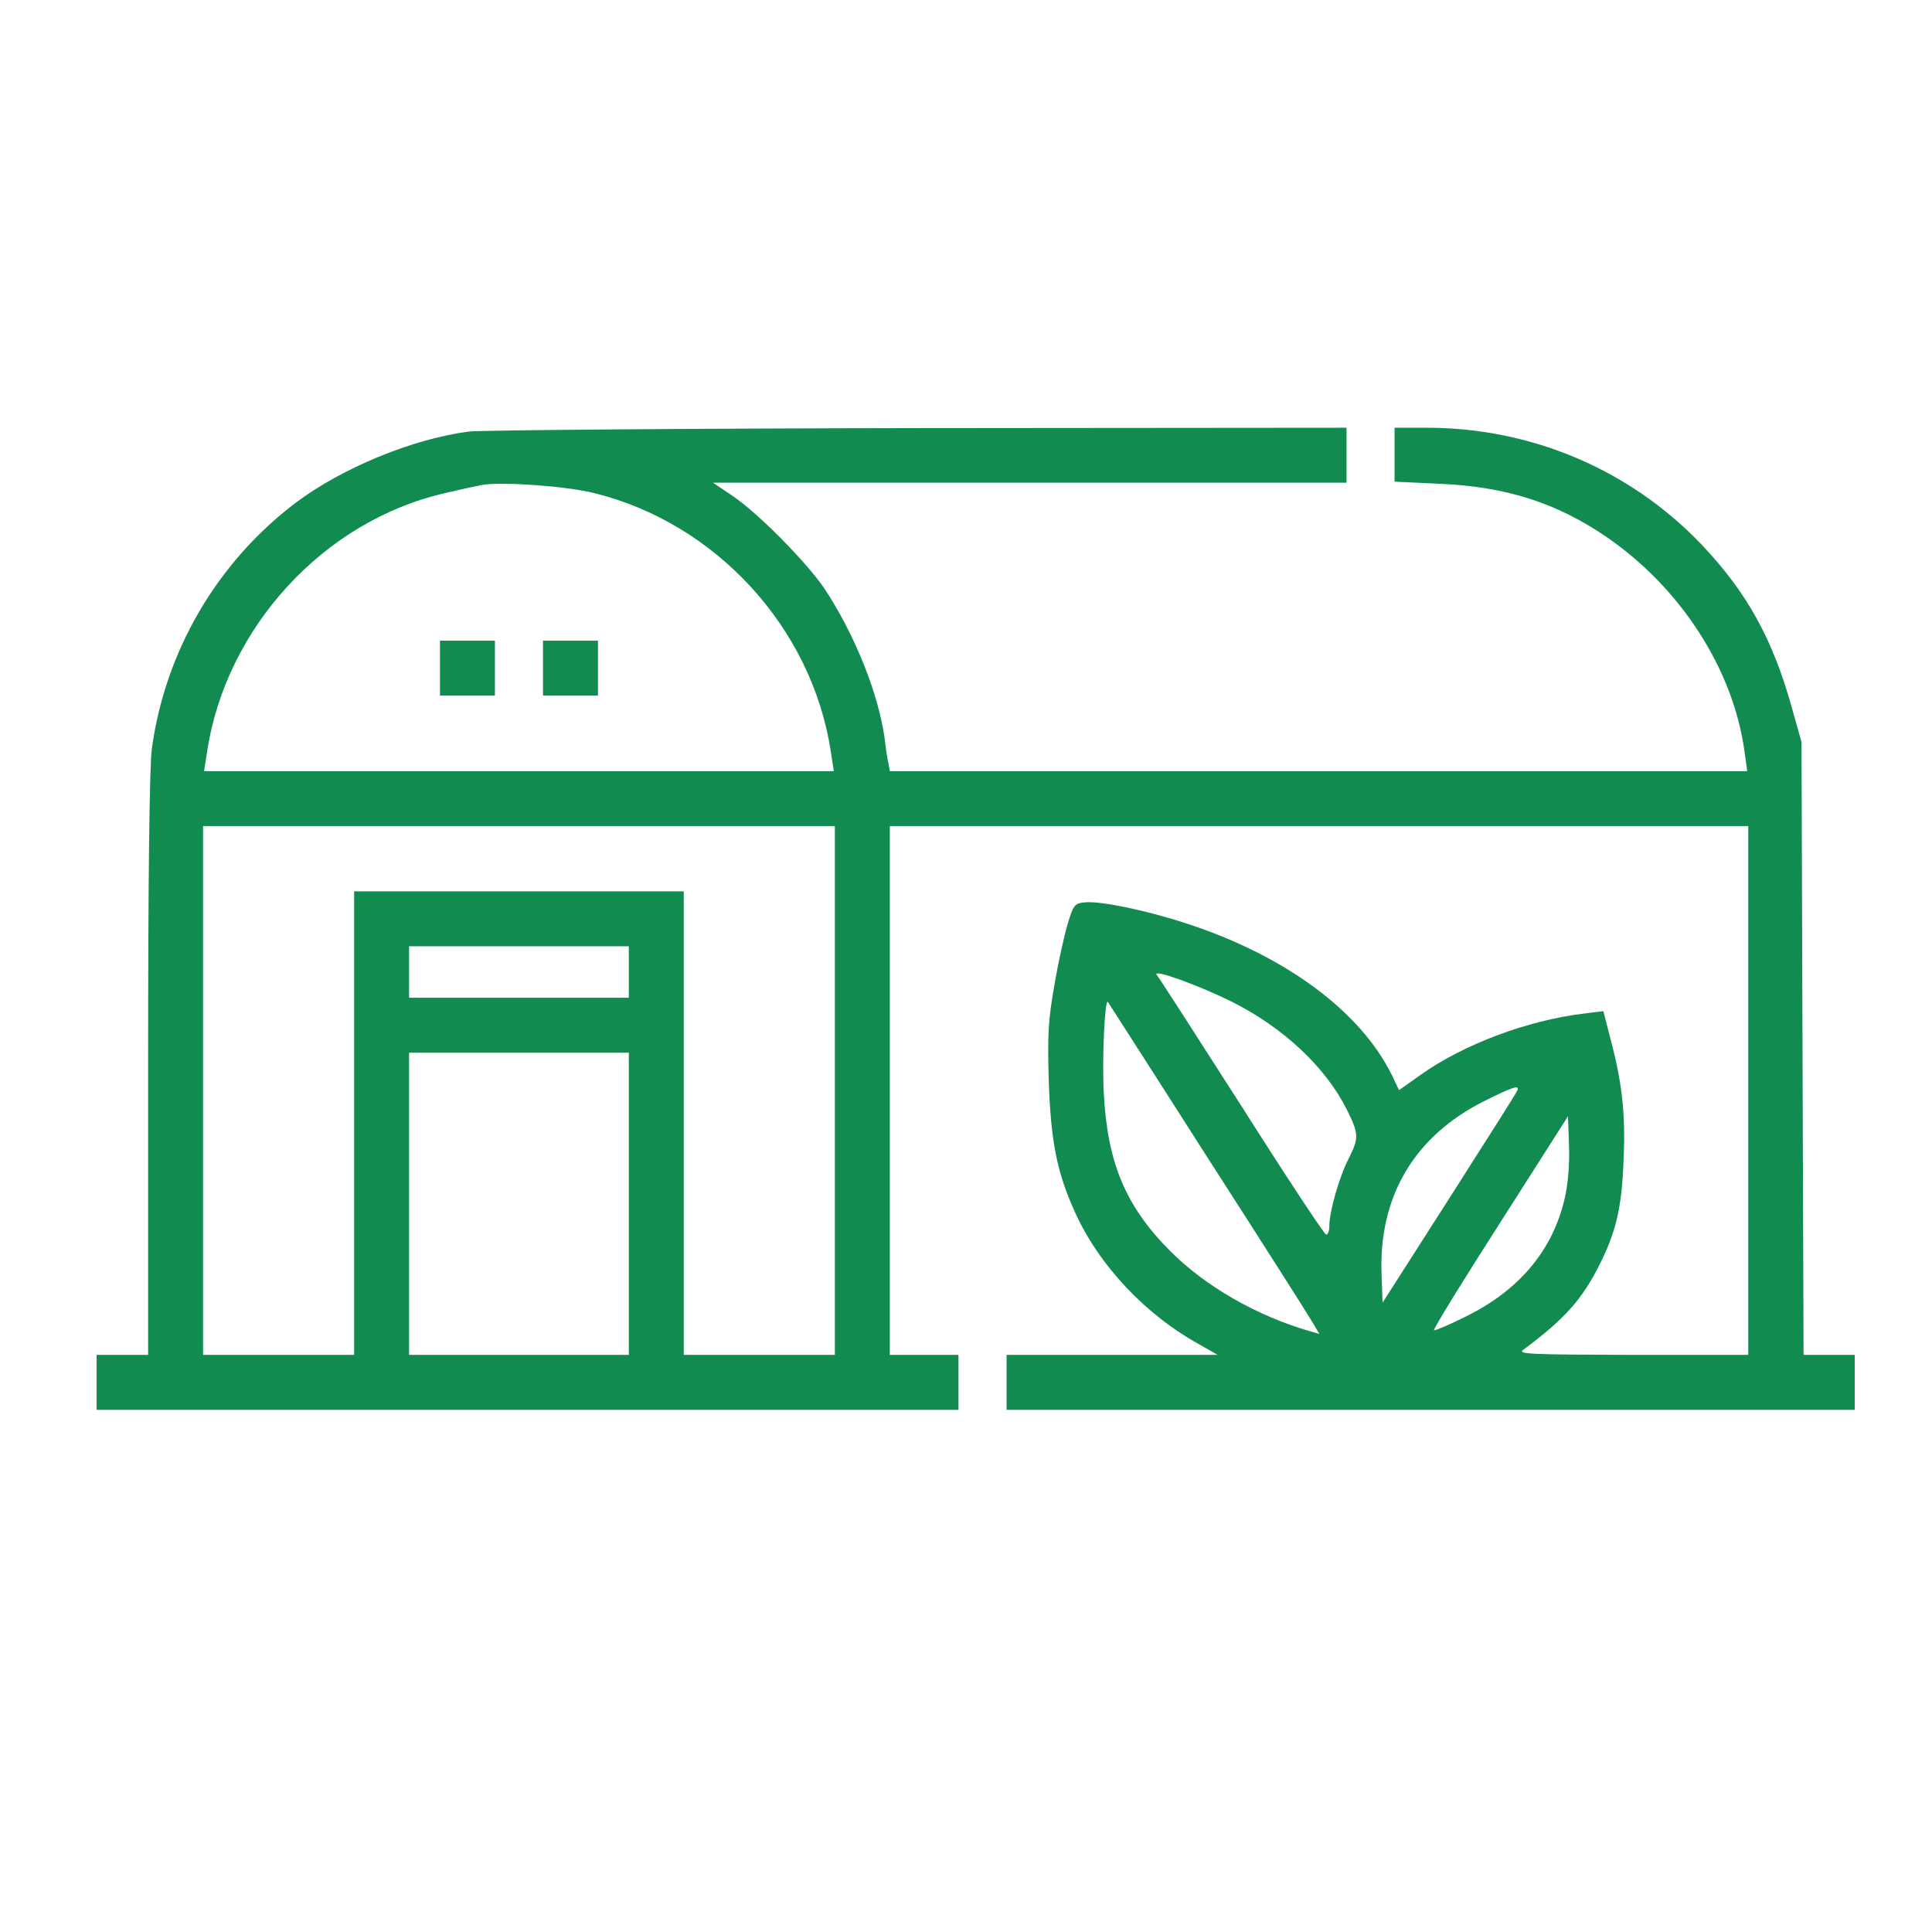 <svg width="48" height="48" viewBox="0 0 48 48" fill="none" xmlns="http://www.w3.org/2000/svg">
<g id="Frame 3870">
<g id="Black">
<path id="Vector" d="M11.656 10.721C10.249 10.9 8.483 11.634 7.34 12.496C5.394 13.972 4.106 16.173 3.773 18.596C3.714 19.022 3.68 21.795 3.68 26.462V33.662H3.04H2.4V34.344V35.027H13.107H23.813V34.344V33.662H22.96H22.107V27.093V20.524H32.771H43.435V27.093V33.662H40.56C38.001 33.653 37.694 33.645 37.847 33.534C38.88 32.766 39.315 32.28 39.758 31.384C40.159 30.582 40.296 29.968 40.338 28.799C40.39 27.656 40.296 26.871 40.006 25.788L39.835 25.122L39.349 25.182C37.941 25.352 36.354 25.95 35.288 26.709L34.759 27.084L34.588 26.726C33.803 25.114 31.901 23.723 29.435 22.93C28.437 22.605 27.337 22.384 26.961 22.418C26.697 22.443 26.671 22.477 26.526 22.955C26.441 23.237 26.287 23.928 26.194 24.491C26.04 25.352 26.023 25.736 26.057 26.88C26.108 28.364 26.262 29.14 26.714 30.13C27.311 31.444 28.463 32.672 29.819 33.414L30.254 33.662H27.635H25.008V34.344V35.027H35.544H46.08V34.344V33.662H45.44H44.809L44.783 26.044L44.758 18.434L44.527 17.615C44.05 15.883 43.401 14.705 42.241 13.494C40.475 11.66 38.035 10.627 35.45 10.627H34.648V11.302V11.967L35.74 12.018C37.404 12.086 38.666 12.487 39.912 13.34C41.755 14.603 43.06 16.625 43.341 18.664L43.41 19.159H32.763H22.107L22.073 18.962C22.047 18.86 22.005 18.587 21.979 18.348C21.826 17.231 21.228 15.738 20.469 14.603C20.026 13.955 18.805 12.718 18.183 12.308L17.713 11.992H25.588H33.454V11.31V10.627L22.858 10.636C17.023 10.645 11.989 10.687 11.656 10.721ZM14.753 12.248C17.782 12.991 20.171 15.593 20.64 18.664L20.716 19.159H12.893H5.07L5.147 18.664C5.616 15.593 8.039 12.948 11.034 12.257C11.426 12.163 11.861 12.069 11.998 12.044C12.518 11.967 14.062 12.078 14.753 12.248ZM20.742 27.093V33.662H18.865H16.988V27.903V22.145H12.893H8.798V27.903V33.662H6.921H5.045V27.093V20.524H12.893H20.742V27.093ZM15.623 24.149V24.789H12.893H10.163V24.149V23.51H12.893H15.623V24.149ZM30.613 24.892C31.884 25.532 32.925 26.504 33.454 27.553C33.761 28.168 33.769 28.262 33.505 28.791C33.275 29.234 33.027 30.104 33.027 30.454C33.027 30.574 32.993 30.676 32.95 30.676C32.908 30.676 31.961 29.243 30.852 27.494C29.734 25.753 28.787 24.269 28.736 24.218C28.616 24.056 29.811 24.491 30.613 24.892ZM29.998 28.756C31.355 30.864 32.532 32.715 32.618 32.868L32.78 33.142L32.541 33.073C31.218 32.689 29.939 31.956 29.06 31.068C27.959 29.959 27.507 28.876 27.422 27.127C27.379 26.317 27.448 24.806 27.524 24.892C27.533 24.909 28.651 26.641 29.998 28.756ZM15.623 29.908V33.662H12.893H10.163V29.908V26.154H12.893H15.623V29.908ZM37.702 27.084C37.694 27.127 36.926 28.33 36.013 29.763L34.349 32.365L34.324 31.64C34.256 29.712 35.151 28.219 36.875 27.357C37.574 27.008 37.753 26.948 37.702 27.084ZM38.871 29.789C38.572 31.068 37.745 32.058 36.406 32.715C35.996 32.92 35.646 33.065 35.629 33.048C35.603 33.022 36.346 31.819 37.276 30.369L38.956 27.733L38.982 28.475C38.999 28.927 38.956 29.439 38.871 29.789Z" fill="#118B50"/>
<path id="Vector_2" d="M10.931 16.599V17.282H11.614H12.296V16.599V15.917H11.614H10.931V16.599Z" fill="#118B50"/>
<path id="Vector_3" d="M13.491 16.599V17.282H14.173H14.856V16.599V15.917H14.173H13.491V16.599Z" fill="#118B50"/>
</g>
</g>
</svg>
